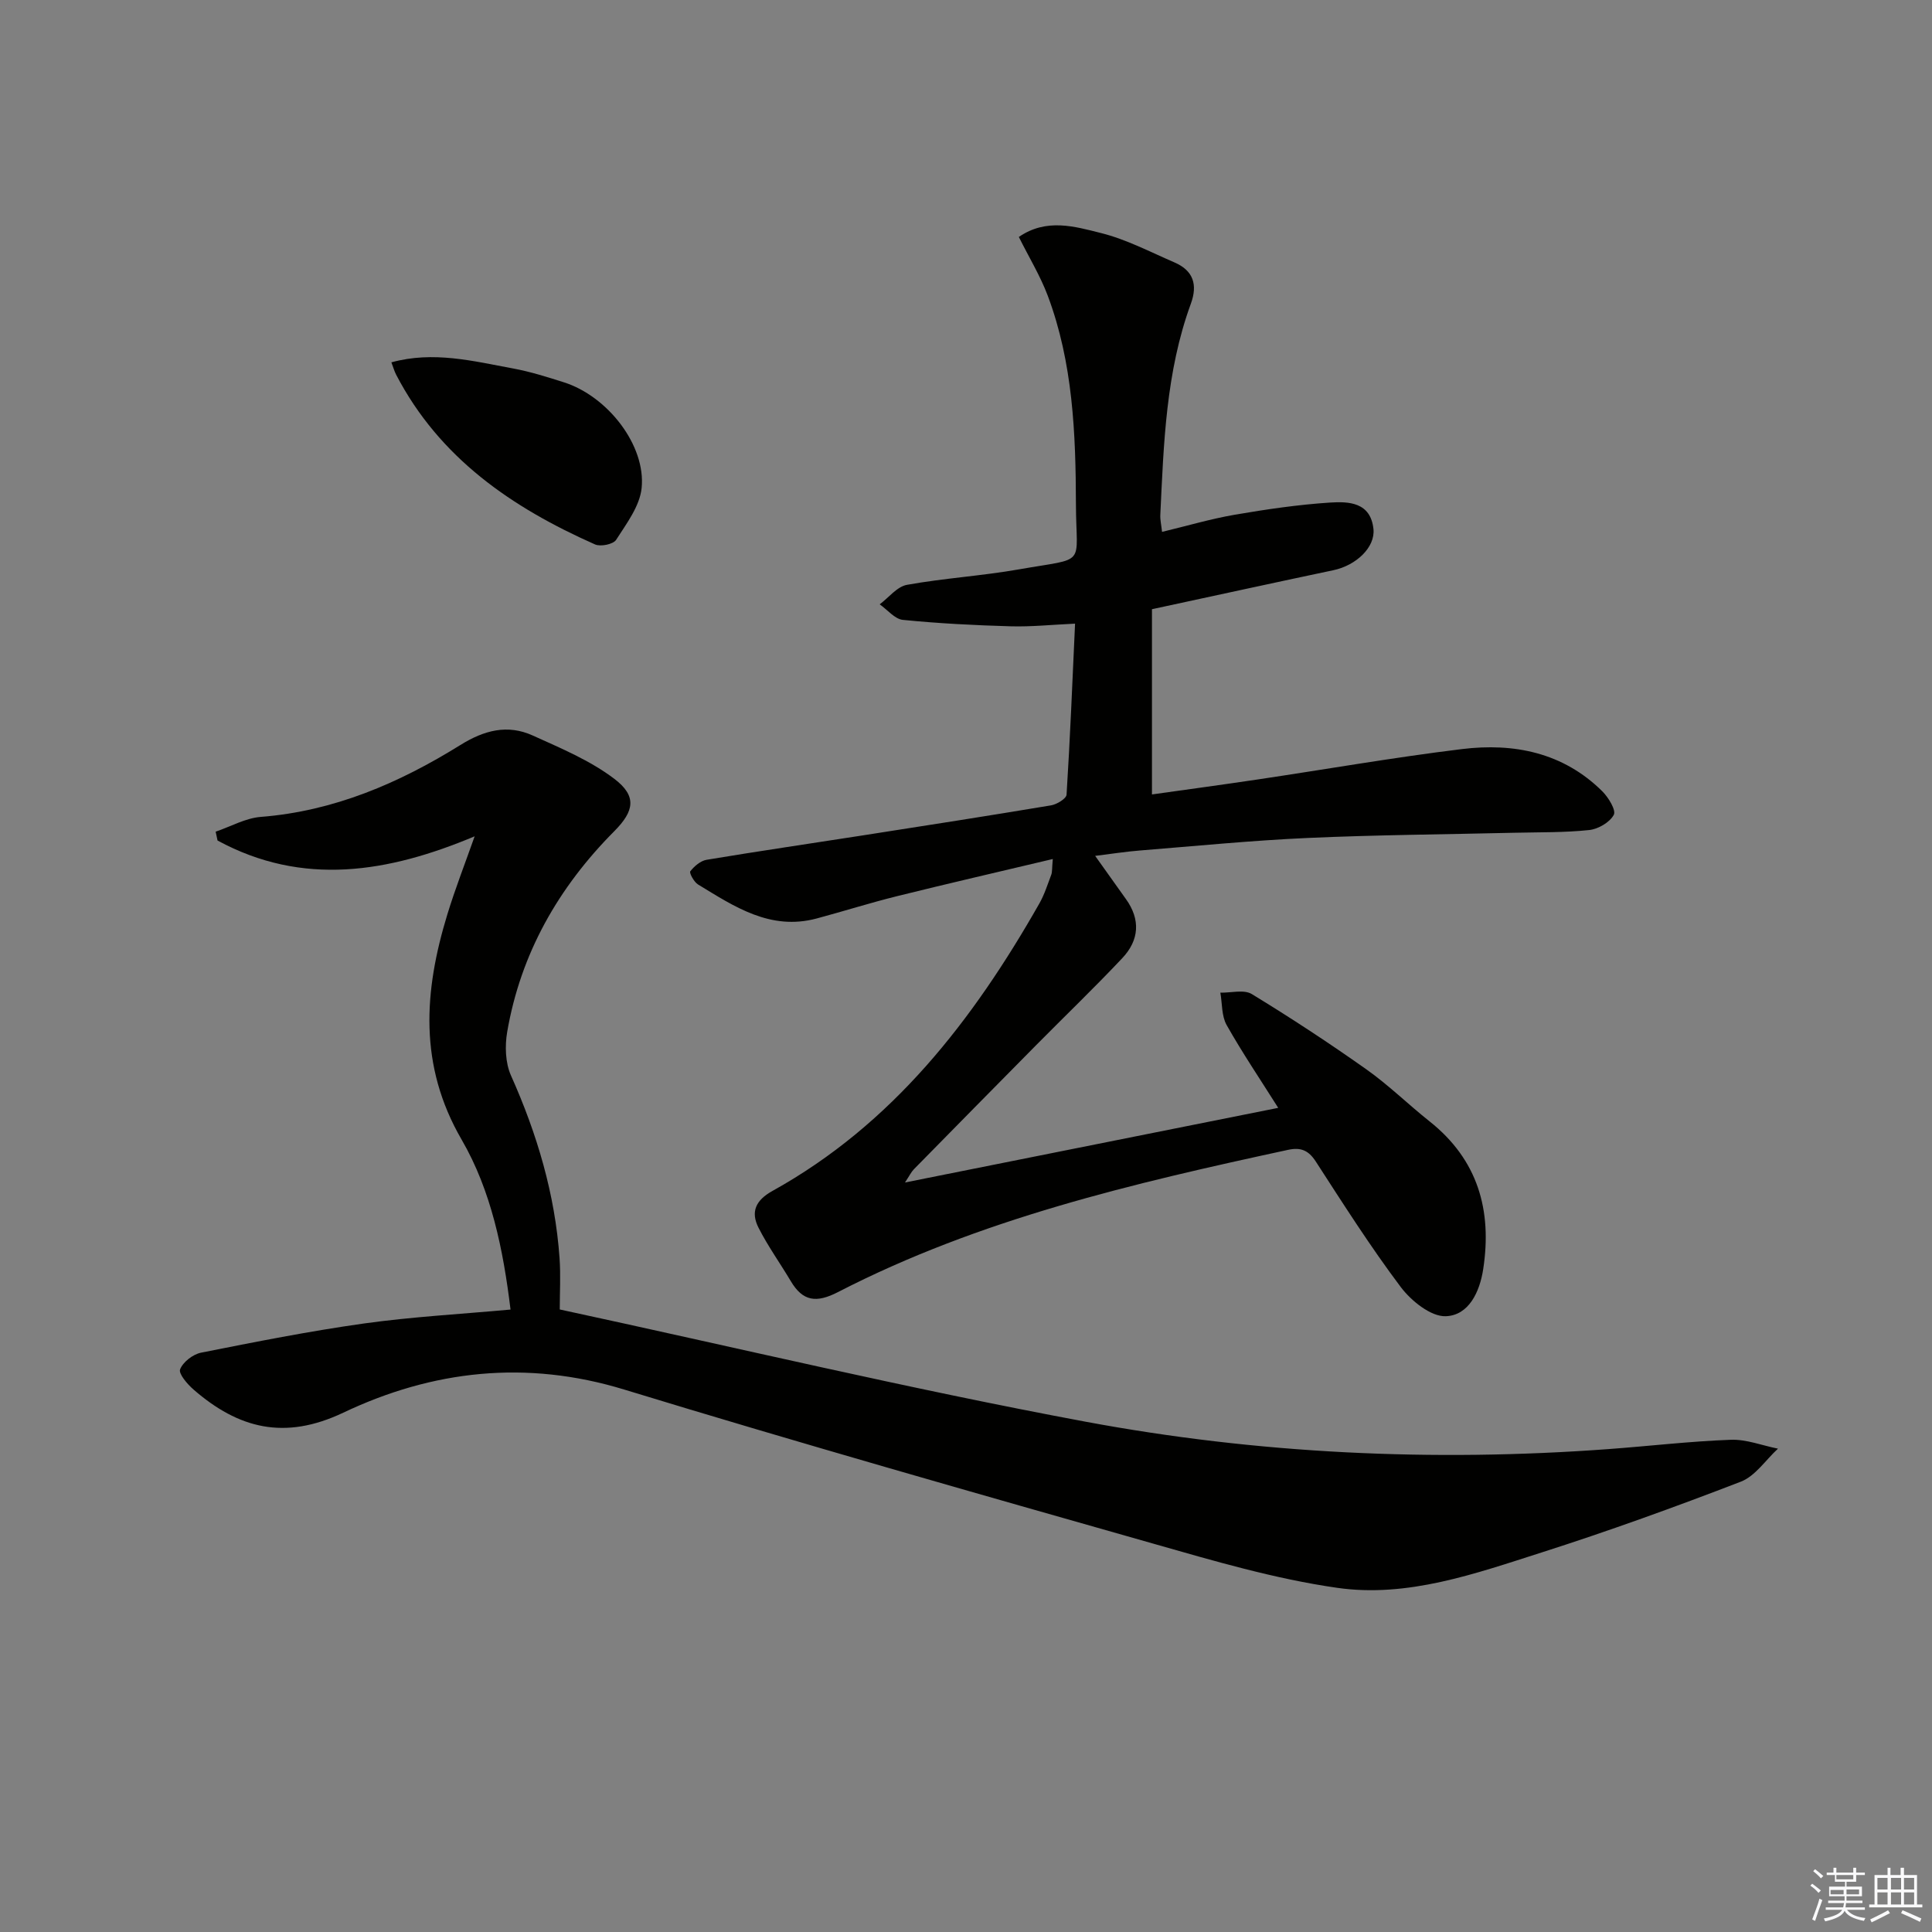 <svg enable-background="new 0 0 400 400" viewBox="0 0 400 400" xmlns="http://www.w3.org/2000/svg"><rect x="0" y="0" width="400" height="400" fill="#808080" stroke="none"/><g fill="#010100"><path d="m238.5 126.13v38.35c6.89-.97 14.36-1.98 21.82-3.09 14.12-2.1 28.19-4.57 42.35-6.3 10.77-1.32 20.96.71 29.06 8.73 1.28 1.27 2.9 3.93 2.39 4.88-.84 1.56-3.22 2.95-5.09 3.15-5.08.54-10.23.44-15.35.56-14.31.34-28.63.44-42.93 1.08-11.61.52-23.2 1.67-34.79 2.6-2.91.23-5.8.69-9.22 1.11 2.35 3.3 4.34 6.11 6.35 8.91 3.1 4.29 2.76 8.56-.73 12.26-5.81 6.17-11.94 12.05-17.9 18.08-8.43 8.53-16.85 17.07-25.25 25.63-.54.55-.89 1.3-1.84 2.74 26.05-5.21 51.25-10.25 77.27-15.45-3.78-5.99-7.46-11.44-10.68-17.15-1.06-1.88-.9-4.45-1.3-6.7 2.2.05 4.88-.7 6.51.29 8.07 4.92 15.99 10.12 23.71 15.58 4.61 3.26 8.68 7.27 13.11 10.79 10 7.94 12.96 18.41 11.09 30.59-.72 4.71-2.98 9.56-7.74 9.74-3.08.12-7.16-3.17-9.32-6.03-6.28-8.35-11.91-17.21-17.6-26-1.51-2.33-3.11-2.98-5.72-2.42-31.99 6.91-63.84 14.32-93.2 29.45-4.47 2.3-7.28 1.95-9.78-2.27-2.2-3.7-4.74-7.23-6.68-11.06-1.64-3.24-.64-5.65 2.89-7.61 24.87-13.8 41.51-35.33 55.25-59.5 1.06-1.86 1.71-3.95 2.47-5.96.22-.59.14-1.29.32-3.26-11.07 2.63-21.64 5.06-32.16 7.67-5.63 1.39-11.16 3.15-16.76 4.65-9.56 2.55-17.01-2.47-24.53-7.05-.84-.51-1.86-2.41-1.6-2.73.82-1.05 2.12-2.17 3.38-2.38 10.8-1.8 21.64-3.38 32.46-5.07 12.96-2.02 25.92-4.04 38.85-6.2 1.2-.2 3.15-1.39 3.21-2.21.73-11.56 1.2-23.14 1.76-35.41-4.83.22-9.08.67-13.32.55-7.45-.21-14.91-.59-22.32-1.33-1.69-.17-3.21-2.1-4.81-3.22 1.88-1.4 3.59-3.67 5.66-4.04 7.67-1.38 15.5-1.85 23.18-3.2 14.28-2.52 11.83-.39 11.79-13.47-.04-14.63-.61-29.3-5.85-43.23-1.55-4.11-3.88-7.92-5.97-12.12 5.71-3.94 11.58-2.17 17.01-.81 5.26 1.31 10.2 3.92 15.23 6.09 3.88 1.68 4.82 4.59 3.37 8.55-5.17 14.13-5.62 28.96-6.32 43.74-.05.97.19 1.94.36 3.49 5.17-1.24 10.06-2.69 15.05-3.55 6.53-1.12 13.12-2.09 19.72-2.52 3.88-.25 8.41-.09 9 5.48.39 3.77-3.57 7.54-8.32 8.53-12.16 2.56-24.29 5.22-37.54 8.07z"/><path d="m98.27 173.15c-17.87 7.51-35.59 10.45-53.23.87-.13-.61-.26-1.22-.39-1.83 3.11-1.06 6.17-2.81 9.34-3.06 15.18-1.19 28.66-7.01 41.32-14.88 4.93-3.07 9.77-4.34 14.99-1.97 5.81 2.63 11.87 5.16 16.88 8.96 4.69 3.56 4.18 6.65.01 10.84-11.57 11.64-19.38 25.31-22.18 41.56-.5 2.91-.39 6.41.78 9.03 5.41 12.1 9.13 24.58 10.06 37.82.25 3.58.04 7.19.04 10.62 36.16 7.8 72.3 16.42 108.77 23.22 35.74 6.67 71.99 8.37 108.34 5.69 8.45-.62 16.88-1.62 25.34-1.93 3.23-.12 6.51 1.19 9.77 1.84-2.54 2.33-4.69 5.67-7.68 6.83-13.61 5.25-27.36 10.22-41.25 14.66-13.75 4.39-27.77 9.42-42.35 7.32-12.9-1.85-25.59-5.59-38.18-9.18-36.54-10.39-73.1-20.77-109.42-31.87-20.29-6.2-39.67-3.99-58.16 4.79-12.15 5.77-21.7 3.29-30.99-4.78-1.29-1.12-3.15-3.29-2.79-4.2.6-1.51 2.64-3.1 4.32-3.44 11.21-2.23 22.45-4.46 33.76-6.05 9.97-1.39 20.05-1.94 30.33-2.88-1.5-12.34-3.97-24.57-10.13-35.19-8.92-15.38-7.81-30.75-2.95-46.63 1.62-5.3 3.65-10.49 5.65-16.16z"/><path d="m81.03 75.02c8.71-2.4 16.97-.25 25.21 1.27 3.57.66 7.07 1.77 10.53 2.87 9.03 2.88 16.99 13.05 16.07 21.91-.39 3.73-3.13 7.34-5.28 10.7-.59.92-3.21 1.46-4.36.95-17.2-7.62-32.21-17.88-41.19-35.16-.37-.71-.58-1.51-.98-2.54z"/></g><path d="m374.8 390.4.4-.4c.7.5 1.3 1 1.8 1.4l-.5.5c-.5-.6-1.1-1.1-1.7-1.5zm1 7.3-.6-.3c.5-1.4 1.1-2.8 1.5-4.3.2.1.4.2.6.3-.5 1.3-1 2.8-1.5 4.3zm-.4-10.3.4-.4c.4.3 1 .8 1.7 1.4l-.5.5c-.4-.5-1-1-1.6-1.5zm2.5.3h1.7v-1h.6v1h3.5v-1h.6v1h1.8v.5h-1.8v1.4h-2v1h3.2v2h-3.2v.9h3.3v.5h-3.4c0 .3-.1.6-.1.9h4v.5h-3.7c.7.9 1.9 1.5 3.8 1.7-.1.2-.2.4-.3.6-2.1-.4-3.5-1.1-4-2.1-.4 1-1.8 1.7-4 2.2-.1-.2-.2-.4-.3-.6 2.1-.4 3.4-1 3.8-1.8h-3.4v-.5h3.6c.1-.3.1-.6.2-.9h-3.3v-.5h3.4c0-.3 0-.6 0-.9h-3.2v-2h3.3v-1h-2.1v-1.4h-1.7v-.5zm1.1 3.5v1h2.7c0-.3 0-.4 0-.4 0-.1 0-.2 0-.2 0-.1 0-.2 0-.3h-2.7zm1.2-3v.9h3.5v-.9zm4.7 3h-2.6v.6.4h2.6z" fill="#fafafb"/><path d="m393.6 386.7h.6v1.5h2.7v6.1h1.1v.6h-11v-.6h1.1v-6.1h2.7v-1.5h.6v1.5h2.1v-1.5zm-2.7 8.8.4.6c-1.2.6-2.5 1.3-3.8 1.9-.1-.2-.2-.4-.3-.6 1.2-.6 2.5-1.2 3.7-1.9zm-2.2-6.7v2.4h2.1v-2.4zm0 3v2.5h2.1v-2.5zm2.8-3v2.4h2.1v-2.4zm0 3v2.5h2.1v-2.5zm6 6.1c-1.4-.7-2.7-1.3-3.9-1.8l.3-.6c1.5.6 2.7 1.2 3.9 1.7zm-1.2-9.1h-2.1v2.4h2.1zm-2.1 3v2.5h2.1v-2.5z" fill="#fafafb"/></svg>